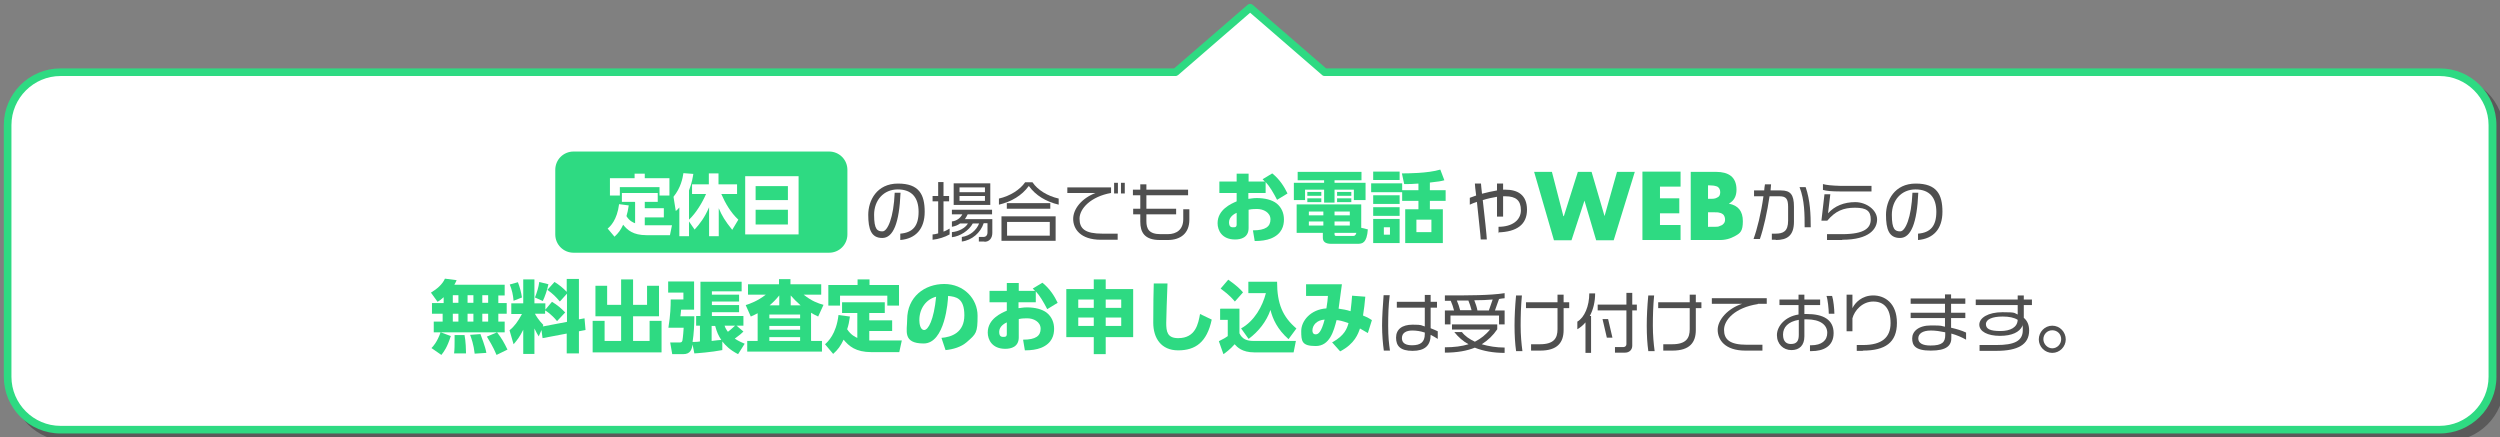 <?xml version="1.0" encoding="UTF-8"?>
<svg xmlns="http://www.w3.org/2000/svg" version="1.1" viewBox="0 0 983.3 172">
  <rect x="0" y="0" width="983.3" height="172" fill="#808080" stroke="none"/>
  <defs>
    <style>
      .cls-1 {
        fill: #4f4f4f;
      }

      .cls-2 {
        fill: #fff;
      }

      .cls-3 {
        isolation: isolate;
      }

      .cls-4 {
        fill: #2eda82;
      }

      .cls-5 {
        mix-blend-mode: multiply;
        opacity: .3;
      }
    </style>
  </defs>
  <!-- Generator: Adobe Illustrator 28.7.1, SVG Export Plug-In . SVG Version: 1.2.0 Build 142)  -->
  <g>
    <g id="_レイヤー_1" data-name="レイヤー_1">
      <g id="_レイヤー_1-2" data-name="_レイヤー_1">
        <g id="_レイヤー_1-2">
          <g id="_レイヤー_1-2-2" data-name="_レイヤー_1-2">
            <g class="cls-3">
              <g id="_レイヤー_1-2-2">
                <g class="cls-5">
                  <path d="M962.5,31.4h-438.5l-29.3-25.4-29.3,25.4H26.8c-11.5,0-20.8,9.3-20.8,20.8v99c0,11.5,9.3,20.8,20.8,20.8h935.7c11.5,0,20.8-9.3,20.8-20.8V52.2c0-11.5-9.3-20.8-20.8-20.8Z"/>
                  <path d="M962.5,173.5H26.8c-12.3,0-22.3-10-22.3-22.3V52.2c0-12.3,10-22.3,22.3-22.3h438l28.9-25c.6-.5,1.4-.5,2,0l28.9,25h438c12.3,0,22.3,10,22.3,22.3v99c0,12.3-10,22.3-22.3,22.3h0ZM26.8,32.9c-10.6,0-19.3,8.7-19.3,19.3v99c0,10.6,8.7,19.3,19.3,19.3h935.7c10.6,0,19.3-8.7,19.3-19.3V52.2c0-10.6-8.7-19.3-19.3-19.3h-438.5c-.4,0-.7,0-1-.4l-28.3-24.5-28.3,24.5c-.3.2-.6.4-1,.4H26.8Z"/>
                </g>
                <g>
                  <path class="cls-2" d="M959.5,28.4h-438.5l-29.3-25.4-29.3,25.4H23.8c-11.5,0-20.8,9.3-20.8,20.8v99c0,11.5,9.3,20.8,20.8,20.8h935.7c11.5,0,20.8-9.3,20.8-20.8V49.2c0-11.5-9.3-20.8-20.8-20.8Z"/>
                  <path class="cls-4" d="M959.5,170.5H23.8c-12.3,0-22.3-10-22.3-22.3V49.2c0-12.3,10-22.3,22.3-22.3h438l28.9-25c.6-.5,1.4-.5,2,0l28.9,25h438c12.3,0,22.3,10,22.3,22.3v99c0,12.3-10,22.3-22.3,22.3h0ZM23.8,29.9c-10.6,0-19.3,8.7-19.3,19.3v99c0,10.6,8.7,19.3,19.3,19.3h935.7c10.6,0,19.3-8.7,19.3-19.3V49.2c0-10.6-8.7-19.3-19.3-19.3h-438.5c-.4,0-.7-.1-1-.4l-28.3-24.5-28.3,24.5c-.3.2-.6.4-1,.4,0,0-438.6,0-438.6,0Z"/>
                </g>
                <g>
                  <path class="cls-4" d="M174.5,116.9c-1.2,1.1-1.7,1.4-2.4,1.8l-2.6-3.6c2.3-1.4,4.5-3.2,5.5-5.5l4.6.6c-.2.5-.4.9-.9,1.8h19.8v4.2h-2.5v3h3.3v4.2h-3.3v3.1h2.5v4.2h-27.9v-4.2h3.5v-3.1h-4.2v-4.2h4.6v-2.2h0s0,0,0,0h0ZM177.3,132.2c-1.4,4.4-2.6,6-3.7,7.4l-3.9-2.7c.7-.7,2.2-2.3,3.6-6.2l4.1,1.5h-.1ZM178.1,116.1v3h2.2v-3h-2.2ZM178.1,123.4v3.1h2.2v-3.1h-2.2ZM182.7,131.7c.5,2.5.6,6.2.6,7.3h-4.7c.2-1.4.2-3.7.2-4.8v-2.4h3.9ZM183.9,116.1v3h2.3v-3h-2.3ZM183.9,123.4v3.1h2.3v-3.1h-2.3ZM189,131.5c.2.6,1.9,4.8,2.3,7.3l-4.6.3c-.4-3.6-1.3-6.1-1.8-7.4l4.1-.3h0q0,0,0,0h0ZM189.7,116.1v3h2.3v-3h-2.3ZM189.7,123.4v3.1h2.3v-3.1h-2.3ZM195.5,130.7c1.9,2.5,2.8,4.1,4.1,6.8l-4.3,2.1c-1.3-3.2-3.2-6.2-3.8-7.2l4-1.7h0Z"/>
                  <path class="cls-4" d="M213.1,129.5l-1.2,2.8c-.5-.8-.9-1.4-1.7-3.1v10h-4.4v-9.5c-1.3,2.7-2.5,4.2-3.8,5.7l-1.6-5.5c1.9-1.5,3.3-3.4,4.9-6.4h-4.2v-4.2h4.7v-9.4h4.4v9.4h4.3v2.5l2.6-3.1c2,1.2,3.7,2.6,5.2,4.2l-3.2,3.4c-2.3-2.8-4.3-4-4.7-4.2v1.3h-4c.3.6,1.4,2.5,3.3,4.4l-.2.6,9.5-1.8v-11.1l-2.8,3.1c-1.5-1.8-2.7-3-4.9-4.6l2.8-3.1c1.8,1.1,3.4,2.4,4.8,3.9v-5.1h4.8v15.9l2.2-.4.4,4.6-2.6.5v8.7h-4.8v-7.8l-9.5,1.8-.5-3.7.2.2h0ZM203.7,111c.7,1.7,1.3,4,1.6,6l-3.3,1.3c-.2-2.3-.6-4.2-1.5-6.4l3.2-.9ZM215.7,111.8c-.5,2.4-1.4,4.9-2.2,6.6l-3.1-1.4c.7-1.7,1.5-4.2,1.7-6.1l3.6.9Z"/>
                  <path class="cls-4" d="M238.8,112.4v7.5h5.5v-10h4.7v10h5.5v-7.5h4.7v12h-10.2v9.7h6.5v-7.9h4.7v12.4h-27.1v-12.4h4.7v7.9h6.5v-9.7h-10.1v-12h4.7-.1,0Z"/>
                  <path class="cls-4" d="M275.5,128.1h-1.7v-3.8h1.7v-13.5h16.2v3.8h-11.7v1.3h10.7v2.7h-10.7v1.4h10.7v2.8h-10.7v1.5h12.4v3.8h-2.7l2.7,2.3c-.7.7-1.2,1.2-3.4,2.8,1.7,1.1,3,1.6,3.9,2l-2.6,4.1c-3.3-1.7-4.9-3.4-6.2-5v3.4c-4,.8-10.4,1.3-11,1.3l-.7-3.5c-.3,1.9-.8,3.8-3.7,3.8h-4.3l-.8-4.6h3.6c.5,0,1,0,1.2-.7,0,0,.3-1.6.5-5.1h-6c.8-5,.9-8.4.9-11.1h5v-2.7h-6v-4.4h10.2v11.1h-5.1c-.2,1.7-.2,2.4-.3,2.6h5.5c0,3.2-.2,7-.7,10.1.5,0,1.9,0,2.9-.2v-6.3h.2q0,0,0,0h0ZM279.9,134.1c1.3-.2,3.6-.4,3.8-.4-1.1-1.6-1.8-3.2-2.4-5.5h-1.4v6h0ZM285,128.1c.2.7.6,1.5,1.3,2.4,1.5-1.1,2.3-2,2.8-2.4h-4.1,0Z"/>
                  <path class="cls-4" d="M319.1,134.1h4.2v4.2h-29.4v-4.2h4.1v-10.9c-1,.5-1.5.8-2.7,1.3l-2-4.5c1.6-.5,4.7-1.6,7.9-4.1h-7v-4.1h12.2v-2h4.5v2h12.1v4.1h-6.9c3.1,2.5,5.6,3.4,7.8,4l-2.1,4.6c-1.5-.7-2-1-2.8-1.5v11h.1q0,.1,0,.1ZM314.7,123.7h-12.1v1.5h12.1v-1.5ZM314.7,128.2h-12.1v1.5h12.1v-1.5ZM314.7,132.6h-12.1v1.5h12.1v-1.5ZM306.5,120.1v-3.9c-1.5,1.8-2.4,2.7-3.8,3.9h3.8ZM314.9,120.1c-1.8-1.6-2.7-2.5-3.9-3.9v3.9h3.9Z"/>
                  <path class="cls-4" d="M337.3,123.1h-6.1v-4.2h16.8v4.2h-6.1v2.9h9v4.2h-9v3.7h12.8l-1,4.6h-10.9c-6.3,0-8.9-2.4-11-4.9-1.2,2.5-2.2,3.9-4.1,5.6l-3.2-3.8c1.1-1,4.4-3.9,5.3-11.5l4.5.6c-.3,2.2-.6,3.5-1.1,5,1.5,2.3,3.3,3.1,4,3.4v-10,.2h.1ZM342,109.9v2.2h11.6v8.1h-4.6v-3.9h-18.6v3.9h-4.6v-8.1h11.5v-2.2h4.7Z"/>
                  <path class="cls-4" d="M370.2,132.9c4.1-.3,9.1-2.1,9.1-8.9s-3.3-7.3-6.4-7.6c0,1.9-1.2,18.7-9.6,18.7s-6.5-5.1-6.5-9.3c0-9.1,6.9-14.1,14.6-14.1s13.1,5.8,13.1,12.5-.5,7.1-4.3,10.4c-2.2,1.9-5.3,2.8-8.3,3.1l-1.6-4.8h-.1ZM361.6,126c0,1.1.3,3.8,1.9,3.8s3.8-3.9,4.7-13.1c-3.9,1-6.6,4.6-6.6,9.2h0Z"/>
                  <path class="cls-4" d="M407.3,118.9h-6.7v2.3c.7,0,1.6-.3,3.3-.3,3.2,0,6,.7,7.8,2.1,2,1.6,2.9,3.9,2.9,6.3s-.7,5.7-5.1,7.5c-1.8.7-3.9,1-6.4,1l-.7-4.2c5,0,6.9-1.5,6.9-4.3s-2.9-4.1-5.2-4.1-2.9.2-3.4.3v7.2c0,3.8-3.1,4.5-5.3,4.5-5.2,0-6.9-3.6-6.9-6.4,0-5.4,5.4-7.7,7.5-8.6v-3.3h-6.8v-4.5h6.8v-3.1h4.7v3.1h6.4c-.3-.3-.5-.5-.9-.9l3.8-2.3c3,2.4,4.8,5.4,6,7.9l-4.1,2.5c-1.4-2.7-2.9-5.3-4.5-7v4.3h-.1,0ZM396,126.8c-.7.3-3,1.5-3,3.7s1.2,2,2,2,1-.5,1-1.1c0,0,0-4.6,0-4.6Z"/>
                  <path class="cls-4" d="M430.2,139.3v-6.7h-10.8v-18.9h10.8v-3.8h4.7v3.8h10.8v18.9h-10.8v6.7h-4.7ZM424.1,117.8v3.3h6.1v-3.3h-6.1ZM424.1,124.9v3.3h6.1v-3.3s-6.1,0-6.1,0ZM441,117.8h-6.1v3.3h6.1v-3.3ZM441,124.9h-6.1v3.3h6.1s0-3.3,0-3.3Z"/>
                  <path class="cls-4" d="M459.2,111.5c-.2,4.4-.5,14.5-.5,15.5,0,3.4.4,6,4.7,6,6.9,0,7.9-5.7,8.6-9.5l4.6,2.2c-1.9,9-6.5,12.1-13.2,12.1s-9.8-4.8-9.8-10.9.1-13.2.2-15.4h5.4,0Z"/>
                  <path class="cls-4" d="M480,121.4h7.5v9.7c1.1,2.3,2.9,3,5.6,3h16.6l-.9,4.5h-15.4c-4.9,0-6.8-2.1-7.8-3.2-1.6,1.9-3.9,3.6-4.4,3.9l-1.8-5.1c2.2-1.1,2.5-1.3,3.5-2v-6.4h-3v-4.3h.1s0,0,0,0h0ZM483.1,110c3.4,2.4,4.8,3.8,5.8,5l-3.2,3.6c-.7-.8-1.8-2.3-5.6-5.1l3-3.5h0ZM488.1,129.2c5.3-2.9,8.5-8.8,9.8-13.9h-6.9v-4.5h11.3c0,8.7,2.2,13.8,7.6,18.4l-3.1,4.2c-4.4-3.9-6.2-7.9-7.1-11.5-1.6,4.6-4.7,8.5-8.6,11.4l-3-4.2h0q0,.1,0,.1Z"/>
                  <path class="cls-4" d="M524.1,134.6c4.8-2.7,5.7-5.4,6.3-7.5-2.5-.9-3.6-1.1-4.7-1.2-1.1,4.3-2.7,10.2-8.2,10.2s-5.7-1.9-5.7-5.9,3.7-8.5,9.9-8.9c.3-1.6.6-4.3.6-4.9h-8.6v-4.6h14.1c-.6,4.5-.7,5.1-1.3,9.6,1.5.2,3.2.5,4.7,1,.3-2.5.5-4.5.6-6.1l5.2.4c-.2,2.4-.5,5-.9,7.4,1.3.5,2.3,1,3.5,1.8l-1.6,5.1c-1.9-1.1-2.3-1.3-3.1-1.8-.7,2-2,6-7.8,9l-3.2-3.6h.2ZM516.2,130c0,.8.3,1.5,1.3,1.5s2.2-.8,3.5-5.8c-3.2.2-4.8,2.3-4.8,4.3Z"/>
                  <path class="cls-1" d="M544.3,138c-.4-2.8-.7-6.4-.7-10s.3-7.6.6-11.9h2.4c-.5,4.2-.6,7.7-.6,12.1s.3,6.9.7,9.7h-2.4ZM562.7,131.7h0c0,4.2-2.3,6.3-7.1,6.3s-6.5-1.9-6.5-5.2,2.4-5.1,6.5-5.1,3.2.3,4.8.7v-7.4h-11v-2.3h11v-2.7h2.3v2.7h2.5v2.3h-2.5v8.1c1,.4,2,.8,2.8,1.2v3c-1-.6-1.9-1.2-2.8-1.6ZM560.4,130.8c-1.8-.6-3.5-.8-4.9-.8-2.4,0-4.1.9-4.1,3s1.7,2.8,4,2.8c3.4,0,5-1.3,5-4.4v-.5h0Z"/>
                  <path class="cls-1" d="M589.6,127.6v-3.5h-19.1v3.5h-2.2v-5.5h3.6c-.3-1.2-.8-2.7-1.3-3.8h-2.3v-2.1c9.4,0,17.9,0,23.5-.9v2c-.7,0-1.4.2-2.2.3l-1.6,4.5h3.8v5.5h-2.2ZM580.2,136.7c-3.2,1.3-7.1,2-11.9,2v-2.1c3.6,0,6.7-.4,9.3-1.2-2.2-1.2-4-2.8-5.6-4.8h3c1.2,1.6,3,2.8,5.1,3.8,2.4-1.2,4.3-2.8,6-4.8h-15v-2h17.8v1.9c-1.6,2.4-3.6,4.3-6.1,5.9,2.7.8,5.8,1.3,9,1.3v2.1c-4.4,0-8.3-.7-11.6-2h0q0,0,0,0h0ZM577.5,118.2h-4.5c.5,1.1,1,2.6,1.3,3.8h4.5c-.3-1.2-.8-2.7-1.3-3.9h0ZM579.9,118.2c.5,1.2,1,2.7,1.2,3.9h4.5l1.5-4.3c-2.1.2-4.5.3-7.2.3h0Z"/>
                  <path class="cls-1" d="M596.3,138c-.4-2.8-.6-6.2-.6-9.9s.2-7.6.6-11.9h2.3c-.4,4.2-.5,8.2-.5,11.9s.3,7,.7,10h-2.5ZM615,121.3v8.5c0,4.9-2.4,8.1-9.2,8.1h-3.6v-2.5h3.5c5.5,0,6.9-2.4,6.9-5.9v-8.3h-12.4v-2.3h12.4v-3h2.4v3h2.2v2.3h-2.2Z"/>
                  <path class="cls-1" d="M625.3,124.3h.5v14.5h-2.2v-12c-.9,1.1-2,2-3.2,2.7v-3c2.8-1.6,4.7-6.1,4.7-11.1h2.3c0,3.2-.7,6.3-2.1,8.9ZM642,122.1v13.9c0,1.5-1.1,2.7-2.8,2.7h-4v-2.2h3.4c.6,0,1.1-.5,1.1-1.1v-13.3h-11.3v-2.3h11.3v-4.6h2.3v4.6h1.8v2.3s-1.8,0-1.8,0ZM632,132.8l-1.7-7.3h2.2l1.7,7.3h-2.2Z"/>
                  <path class="cls-1" d="M648.3,138c-.4-2.8-.6-6.2-.6-9.9s.2-7.6.6-11.9h2.3c-.4,4.2-.5,8.2-.5,11.9s.3,7,.7,10h-2.5ZM667,121.3v8.5c0,4.9-2.4,8.1-9.2,8.1h-3.6v-2.5h3.5c5.5,0,6.9-2.4,6.9-5.9v-8.3h-12.4v-2.3h12.4v-3h2.4v3h2.2v2.3h-2.2Z"/>
                  <path class="cls-1" d="M691.4,119.6c-9.1,1.4-13.3,6.3-13.3,10.1s2.2,5.9,9,5.9h6.1v2.3h-6.7c-8.1,0-10.9-4.3-10.9-8.2s4-8.4,9.6-10.2h-11.9v-2.2h21.6v2.2h-3.5,0Z"/>
                  <path class="cls-1" d="M712.5,138.1h-.6v-2.3h.5c4.1,0,6.3-1.9,6.3-4.9s-2.6-5.3-8.1-5.3-.6,0-.9,0v6.7c0,3.5-1.9,5.4-5.1,5.4s-5.7-2.4-5.7-5.9,3.2-7.3,8.5-8.1v-3.7h-7.5v-2.2h7.5v-1.9h2.3v1.9h6.2v2.2h-6.2v3.5h.9c6.5,0,10.6,2.2,10.6,7.5s-4.1,7.1-8.7,7.1ZM707.5,125.8c-4.2.7-6.2,2.9-6.2,5.8s1.5,3.7,3.1,3.7c2.3,0,3.1-1.2,3.1-3.6v-5.9h0ZM719.3,123.4c0-1.6-.4-5.6-.9-7h2.2c.5,1.4.9,5.2.9,7h-2.2Z"/>
                  <path class="cls-1" d="M732.7,138h-2.4v-2.3h2.5c7.3,0,10.8-2.9,10.8-8.6s-2.5-8.5-6.8-8.5-7.4,3.5-8.2,6.6v5.1h-2.3v-14.4h2.3v5.3c1-2.1,3.7-5,8.2-5s9.3,3,9.3,10.8-4.7,10.9-13.4,10.9h0q0,0,0,0h0Z"/>
                  <path class="cls-1" d="M767.5,131.3v1.1c.2,3.6-1.9,5.5-8.1,5.5s-7.3-2.1-7.3-4.8,2.4-5.1,7.4-5.1,3.7.2,5.5.5v-3.4h-13.5v-2.1h13.5v-3.5h-13.5v-2.1h13.5v-1.6h2.4v1.6h5.6v2.1h-5.6v3.5h5.6v2.1h-5.6v3.8c2.2.5,4.2,1.1,5.9,1.9v2.8c-1.6-.9-3.6-1.8-5.8-2.4h0c0,0,0,.1,0,.1h0ZM765.1,131.2v-.5c-1.9-.4-3.8-.7-5.6-.7-3.4,0-5,1.3-5,3.1s1.6,2.8,4.8,2.8c4.6,0,5.8-1.3,5.8-4.1s0-.4,0-.6Z"/>
                  <path class="cls-1" d="M796,119.9v5.1c1.4,1.2,2.1,2.8,2.1,5,0,5.5-4.4,8-12.9,8h-6.6v-2.3h6.7c6.8,0,10.3-1.5,10.3-5.8s0-1.1-.2-1.6c-1.1,2.3-4,3.8-8.8,3.8s-8.1-1.7-8.1-4.4,3.5-4.9,9.1-4.9,4.4.3,6,.9v-3.7h-16.5v-2.2h16.5v-1.6h2.4v1.6h3.2v2.2h-3.2ZM787.7,124.5c-4.1,0-6.6,1.1-6.6,3s1.7,2.7,5.7,2.7,6.7-1.5,6.8-4.4c-1.4-.9-3.4-1.3-5.9-1.3Z"/>
                  <path class="cls-1" d="M807.2,138.8c-2.9,0-5.3-2.4-5.3-5.3s2.3-5.4,5.3-5.4,5.3,2.5,5.3,5.4-2.4,5.3-5.3,5.3ZM807.2,129.9c-2,0-3.5,1.6-3.5,3.5s1.6,3.6,3.5,3.6,3.5-1.6,3.5-3.6-1.5-3.5-3.5-3.5Z"/>
                </g>
                <g>
                  <g>
                    <path class="cls-1" d="M354.1,94.4v-2.5c4.9-.4,7.2-3,7.2-8.6s-2.7-8.8-8.2-8.8-9.3,4.2-9.3,10,1.3,6.5,3.3,6.5,4.4-5.4,4.8-15.2h2.3c-.5,12-2.9,17.8-7.2,17.8s-5.5-3.4-5.5-9.1,3.4-12.3,11.7-12.3,10.5,4.3,10.5,11.1-3.6,10.6-9.6,11.1h0Z"/>
                    <path class="cls-1" d="M366.8,94.3v-2.1c.7,0,1.4-.2,2.2-.4v-12.6h-2.2v-2.1h2.2v-5.5h2.1v5.5h2.2v2.1h-2.2v11.9c.9-.3,1.7-.8,2.4-1.2v2.3c-1.7,1-4.5,1.9-6.7,2.1ZM387.2,95h-2.2v-1.8h1.8c1,0,1.6-.7,1.6-1.8v-3.6h-1.5c-1.2,3.7-4.6,6.7-8.6,7.2v-1.8c3.2-.4,5.8-2.7,6.8-5.3h-2.5c-1.4,2.7-5,5.1-8.2,5.4v-2c2.6-.2,5.3-1.6,6.3-3.4h-3.1c-.9.7-2,1.1-3.2,1.3v-2.1c1.9-.2,3.4-1.4,4.1-2.8h-4.1v-1.8h15.8v1.8h-9.6c-.3.7-.7,1.3-1.1,1.9h10.8v5.4c0,2.1-1.2,3.5-3.1,3.5h0s0,0,0,0h0ZM375.1,80.6v-8.5h14.4v8.5h-14.4ZM387.4,73.7h-10v1.9h10v-1.9ZM387.4,77.1h-10v1.9h10v-1.9Z"/>
                    <path class="cls-1" d="M404.6,73.2c-2.7,3.7-6.7,6.1-11.7,7.3v-2.4c4.4-1,8.3-3.5,10.3-6.4h2.9c2,3,5.9,5.4,10.3,6.4v2.4c-5-1.2-9-3.6-11.7-7.3h-.1,0ZM393.9,94.7v-9.6h21.3v9.6h-21.3ZM396,82.1v-2.2h17.1v2.2h-17.1ZM412.9,87.3h-16.8v5.4h16.8v-5.4Z"/>
                    <path class="cls-1" d="M433,94.3c-8.1,0-10.9-4.3-10.9-8.2s3.3-8.1,8.8-10.2h-11.1v-2.2h17.2v2.2c-7.9,1.4-12.4,6.1-12.4,10.1s2.2,5.9,9,5.9h6v2.4h-6.7s.1,0,.1,0ZM438.2,76.1v-4.2h1.5v4.2h-1.5ZM440.9,76.1v-4.2h1.5v4.2h-1.5Z"/>
                    <path class="cls-1" d="M459.3,94.4h-3.1c-6.1,0-7.7-3.1-7.7-7.2v-2.9h-2.8v-2.2h2.8v-5.3h-2.9v-2.2h2.9v-2.1h2.4v2.1h16.4v2.2h-16.4v5.3h11.7v2.2h-11.7v2.7c0,3,1,5.1,5.6,5.1h2.8c3.6,0,6.1-1.9,6.1-5.9v-3.9h2.4v4.1c0,5.5-3.6,8-8.5,8h0Z"/>
                  </g>
                  <path class="cls-1" d="M589.4,91.7v-2.5c5.4,0,8.8-2.6,8.8-6.5s-2-5.5-6.1-5.5-.6,0-.9,0v8h-2.4v-7.8c-1.8.3-3.7.7-5.6,1.3.7,6.1,1.6,14.4,1.6,15.5h-2.4c0-1.1-.9-8.8-1.5-14.8-1,.3-1.9.7-2.8,1.1v-2.7c.8-.3,1.6-.6,2.5-.9-.3-2.3-.5-4.1-.5-4.7h2.4c0,.5.2,2,.4,4,2-.5,4-1,5.9-1.3v-2.7h2.4v2.4h.9c4.9,0,8.5,2.1,8.5,7.9s-4,8.7-11.3,8.9v.3h0Z"/>
                  <g>
                    <path class="cls-1" d="M698.4,94.3h-1.5v-2.4h1.4c3.1,0,5-.9,5-5.1v-5.4c0-3.2-.8-4.2-3.4-4.2h-3.9c-.9,6.1-2.3,12.5-3.8,16.8h-2.5c1.4-3.8,3-10.2,3.9-16.8h-3.7v-2.3h4c0-.8.2-1.6.3-2.4h2.4c0,.8-.2,1.6-.2,2.4h4.1c3.7,0,5.1,1.6,5.1,6.4v5.9c0,5.5-2.7,7.2-7.1,7.2h0ZM709.8,89.4c0-5,0-10.7-2-15.8h2.4c1.8,5.2,2,10.8,2,15.8h-2.4Z"/>
                    <path class="cls-1" d="M724.6,94.4h-6v-2.3h5.9c9,0,11.3-2.5,11.3-5.8s-1.6-4.6-6.2-4.6-7.7,1.3-10.9,5.1h-2.3l1.2-10.4h2.3l-.9,7.5c2.6-2.9,6.3-4.4,10.7-4.4s8.6,3.1,8.6,6.8-3,8-13.7,8h0q0,0,0,.1ZM723.8,75.3c-3.4,0-5.4-.2-6.8-.6v-2.3c1.4.4,3.5.6,6.7.7h12.4v2.2h-12.4,0Z"/>
                    <path class="cls-1" d="M754.4,94.4v-2.5c4.9-.4,7.2-3,7.2-8.6s-2.7-8.8-8.2-8.8-9.3,4.2-9.3,10,1.3,6.5,3.3,6.5,4.4-5.4,4.8-15.2h2.3c-.5,12-2.9,17.8-7.2,17.8s-5.5-3.4-5.5-9.1,3.4-12.3,11.7-12.3,10.5,4.3,10.5,11.1-3.6,10.6-9.6,11.1Z"/>
                  </g>
                  <g>
                    <path class="cls-4" d="M615.1,85h0l5.5-17.4h5.4l5.1,17.4h0l4.9-17.4h7l-8.3,26.9h-6.9l-4.6-15.6h0l-5.1,15.6h-6.9l-7.8-26.9h7l4.5,17.4h.2,0Z"/>
                    <path class="cls-4" d="M652.9,73.5v4.5h7.6v5.9h-7.6v4.6h8.1v5.9h-15v-26.9h15v5.9h-8.1Z"/>
                    <path class="cls-4" d="M665,94.5v-26.9h10c2.4,0,4.4.5,5.8,1.6,1.4,1.1,2.2,2.9,2.2,5.4s-.9,4.3-3,5.5h0c3.7.7,5.5,3,5.5,6.9s-1,4.7-3,5.8c-1.9,1.1-4.1,1.7-6.6,1.6h-10.9ZM671.9,78.2h.8c1,0,1.9,0,2.7-.5.8-.3,1.2-1,1.2-2.1s-.5-2-1.4-2.3-1.8-.4-2.9-.4h-.5v5.3h.1ZM671.9,89.2h2.7c.6,0,1.3,0,1.8-.3.6-.2,1.1-.4,1.5-.9.4-.4.6-.9.6-1.6s-.2-1.4-.6-1.9c-.4-.4-.9-.7-1.5-.8-.6-.2-1.2-.2-1.9-.2h-2.7v5.8h.1Z"/>
                  </g>
                  <g>
                    <rect class="cls-4" x="217.9" y="59.1" width="115.9" height="40.8" rx="7.7" ry="7.7"/>
                    <path class="cls-2" d="M326.1,100.4h-100.5c-4.5,0-8.2-3.7-8.2-8.2v-25.4c0-4.5,3.7-8.2,8.2-8.2h100.5c4.5,0,8.2,3.7,8.2,8.2v25.4c0,4.5-3.7,8.2-8.2,8.2ZM225.6,59.6c-4,0-7.2,3.2-7.2,7.2v25.4c0,4,3.2,7.2,7.2,7.2h100.5c4,0,7.2-3.2,7.2-7.2v-25.4c0-4-3.2-7.2-7.2-7.2,0,0-100.5,0-100.5,0Z"/>
                  </g>
                  <g>
                    <path class="cls-2" d="M249.7,79.4h-5.1v-3.5h14.1v3.5h-5.1v2.5h7.5v3.6h-7.5v3.1h10.7l-.8,3.9h-9.2c-5.3,0-7.5-2-9.2-4.1-1,2.1-1.8,3.2-3.4,4.7l-2.7-3.2c1-.8,3.7-3.3,4.5-9.6l3.8.5c-.3,1.9-.5,2.9-.9,4.2,1.2,2,2.8,2.6,3.4,2.8v-8.3h-.1ZM253.6,68.3v1.8h9.7v6.8h-3.9v-3.3h-15.6v3.3h-3.9v-6.8h9.7v-1.8h4,0Z"/>
                    <path class="cls-2" d="M271,87.1v5.8h-3.8v-11.3c-.5.6-.8.9-1.4,1.4l-.9-5.6c2.9-3.6,3.6-7.3,3.9-9.3l3.9.3c-.2,1.2-.5,3.4-1.7,6.5v11.5c2.7-2.5,5.3-6.8,6.7-10.1h-5.5v-3.8h6.6v-4.3h3.8v4.3h7.3v3.8h-6.2c1.6,3.7,3.7,7.3,6.7,10.1l-2.4,4c-2.9-3.6-4-5.5-5.3-8.5v11h-3.8v-11.4c-1.7,4-3.6,6.5-5.7,8.8,0,0-2.2-3.2-2.2-3.2Z"/>
                    <path class="cls-2" d="M314.1,69.3v22.9h-21v-22.9h21ZM297.2,78.7h12.7v-5.5h-12.7v5.5ZM297.2,82.5v5.8h12.7v-5.8h-12.7Z"/>
                  </g>
                  <g>
                    <path class="cls-4" d="M497.7,75.9h-6.7v2.3c.7,0,1.6-.3,3.3-.3,3.2,0,6,.7,7.8,2.1,2,1.6,2.9,3.9,2.9,6.3s-.7,5.7-5.1,7.5c-1.8.7-3.9,1-6.4,1l-.7-4.2c5,0,6.9-1.5,6.9-4.3s-2.9-4.1-5.2-4.1-2.9.2-3.4.3v7.2c0,3.8-3.1,4.5-5.3,4.5-5.2,0-6.9-3.6-6.9-6.4,0-5.4,5.4-7.7,7.5-8.6v-3.3h-6.8v-4.5h6.8v-3.1h4.7v3.1h6.4c-.3-.3-.5-.5-.9-.9l3.8-2.3c3,2.4,4.8,5.4,6,7.9l-4.1,2.5c-1.4-2.7-2.9-5.3-4.5-7v4.3h-.1,0ZM486.4,83.7c-.7.3-3,1.5-3,3.7s1.2,2,2,2,1-.5,1-1.1v-4.6Z"/>
                    <path class="cls-4" d="M535.5,70.9h-10.6v1h12.2v6.8h-4.6v-4.1h-7.6v5.1h-4.1v-5.1h-7.5v4.1h-4.4v-6.8h11.9v-1h-10.4v-3.3h25.1v3.3h0ZM538,90.2c-.4,5.4-2.1,5.7-4.1,5.7h-10.3c-2.5,0-3.3-1-3.3-2.4v-1.9h-10.3v-11.2h25.4v9.2l2.5.6h0ZM519.7,75.5v1.5h-5.5v-1.5h5.5ZM519.7,78v1.5h-5.5v-1.5h5.5ZM520.5,87.1h-5.7v1.6h5.7v-1.6ZM520.5,83.2h-5.7v1.5h5.7v-1.5ZM530.9,83.2h-6v1.5h6v-1.5ZM530.9,87.1h-6v1.6h6v-1.6ZM532,92.8c.7,0,1.1,0,1.5-1.2h-8.6v.5c0,.5.2.7.6.7h6.5ZM531.5,75.5v1.5h-5.6v-1.5h5.6ZM531.5,78v1.5h-5.6v-1.5h5.6Z"/>
                    <path class="cls-4" d="M551.5,72.1v3.5h-12.2v-3.5h12.2ZM550.5,67.5v3.3h-10.4v-3.3h10.4ZM550.5,76.8v3.4h-10.4v-3.4h10.4ZM550.5,81.5v3.4h-10.4v-3.4h10.4ZM550.5,86.1v9.5h-10.4v-9.5h10.4ZM546.7,89.4h-2.4v2.9h2.4v-2.9ZM551.4,68.2c1.8,0,10.2,0,15.1-1.5l1.6,4.2c-1.5.4-2.1.5-5.7.9v3h6.2v4.2h-6.2v3.3h5.1v13.3h-14.8v-13.3h5.2v-3.3h-6.4v-4.2h6.4v-2.6c-2.4.2-3.6.2-5.6.2l-.9-4.2h0ZM563,86.4h-5.9v4.9h5.9v-4.9Z"/>
                  </g>
                </g>
              </g>
            </g>
          </g>
        </g>
      </g>
    </g>
  </g>
</svg>
